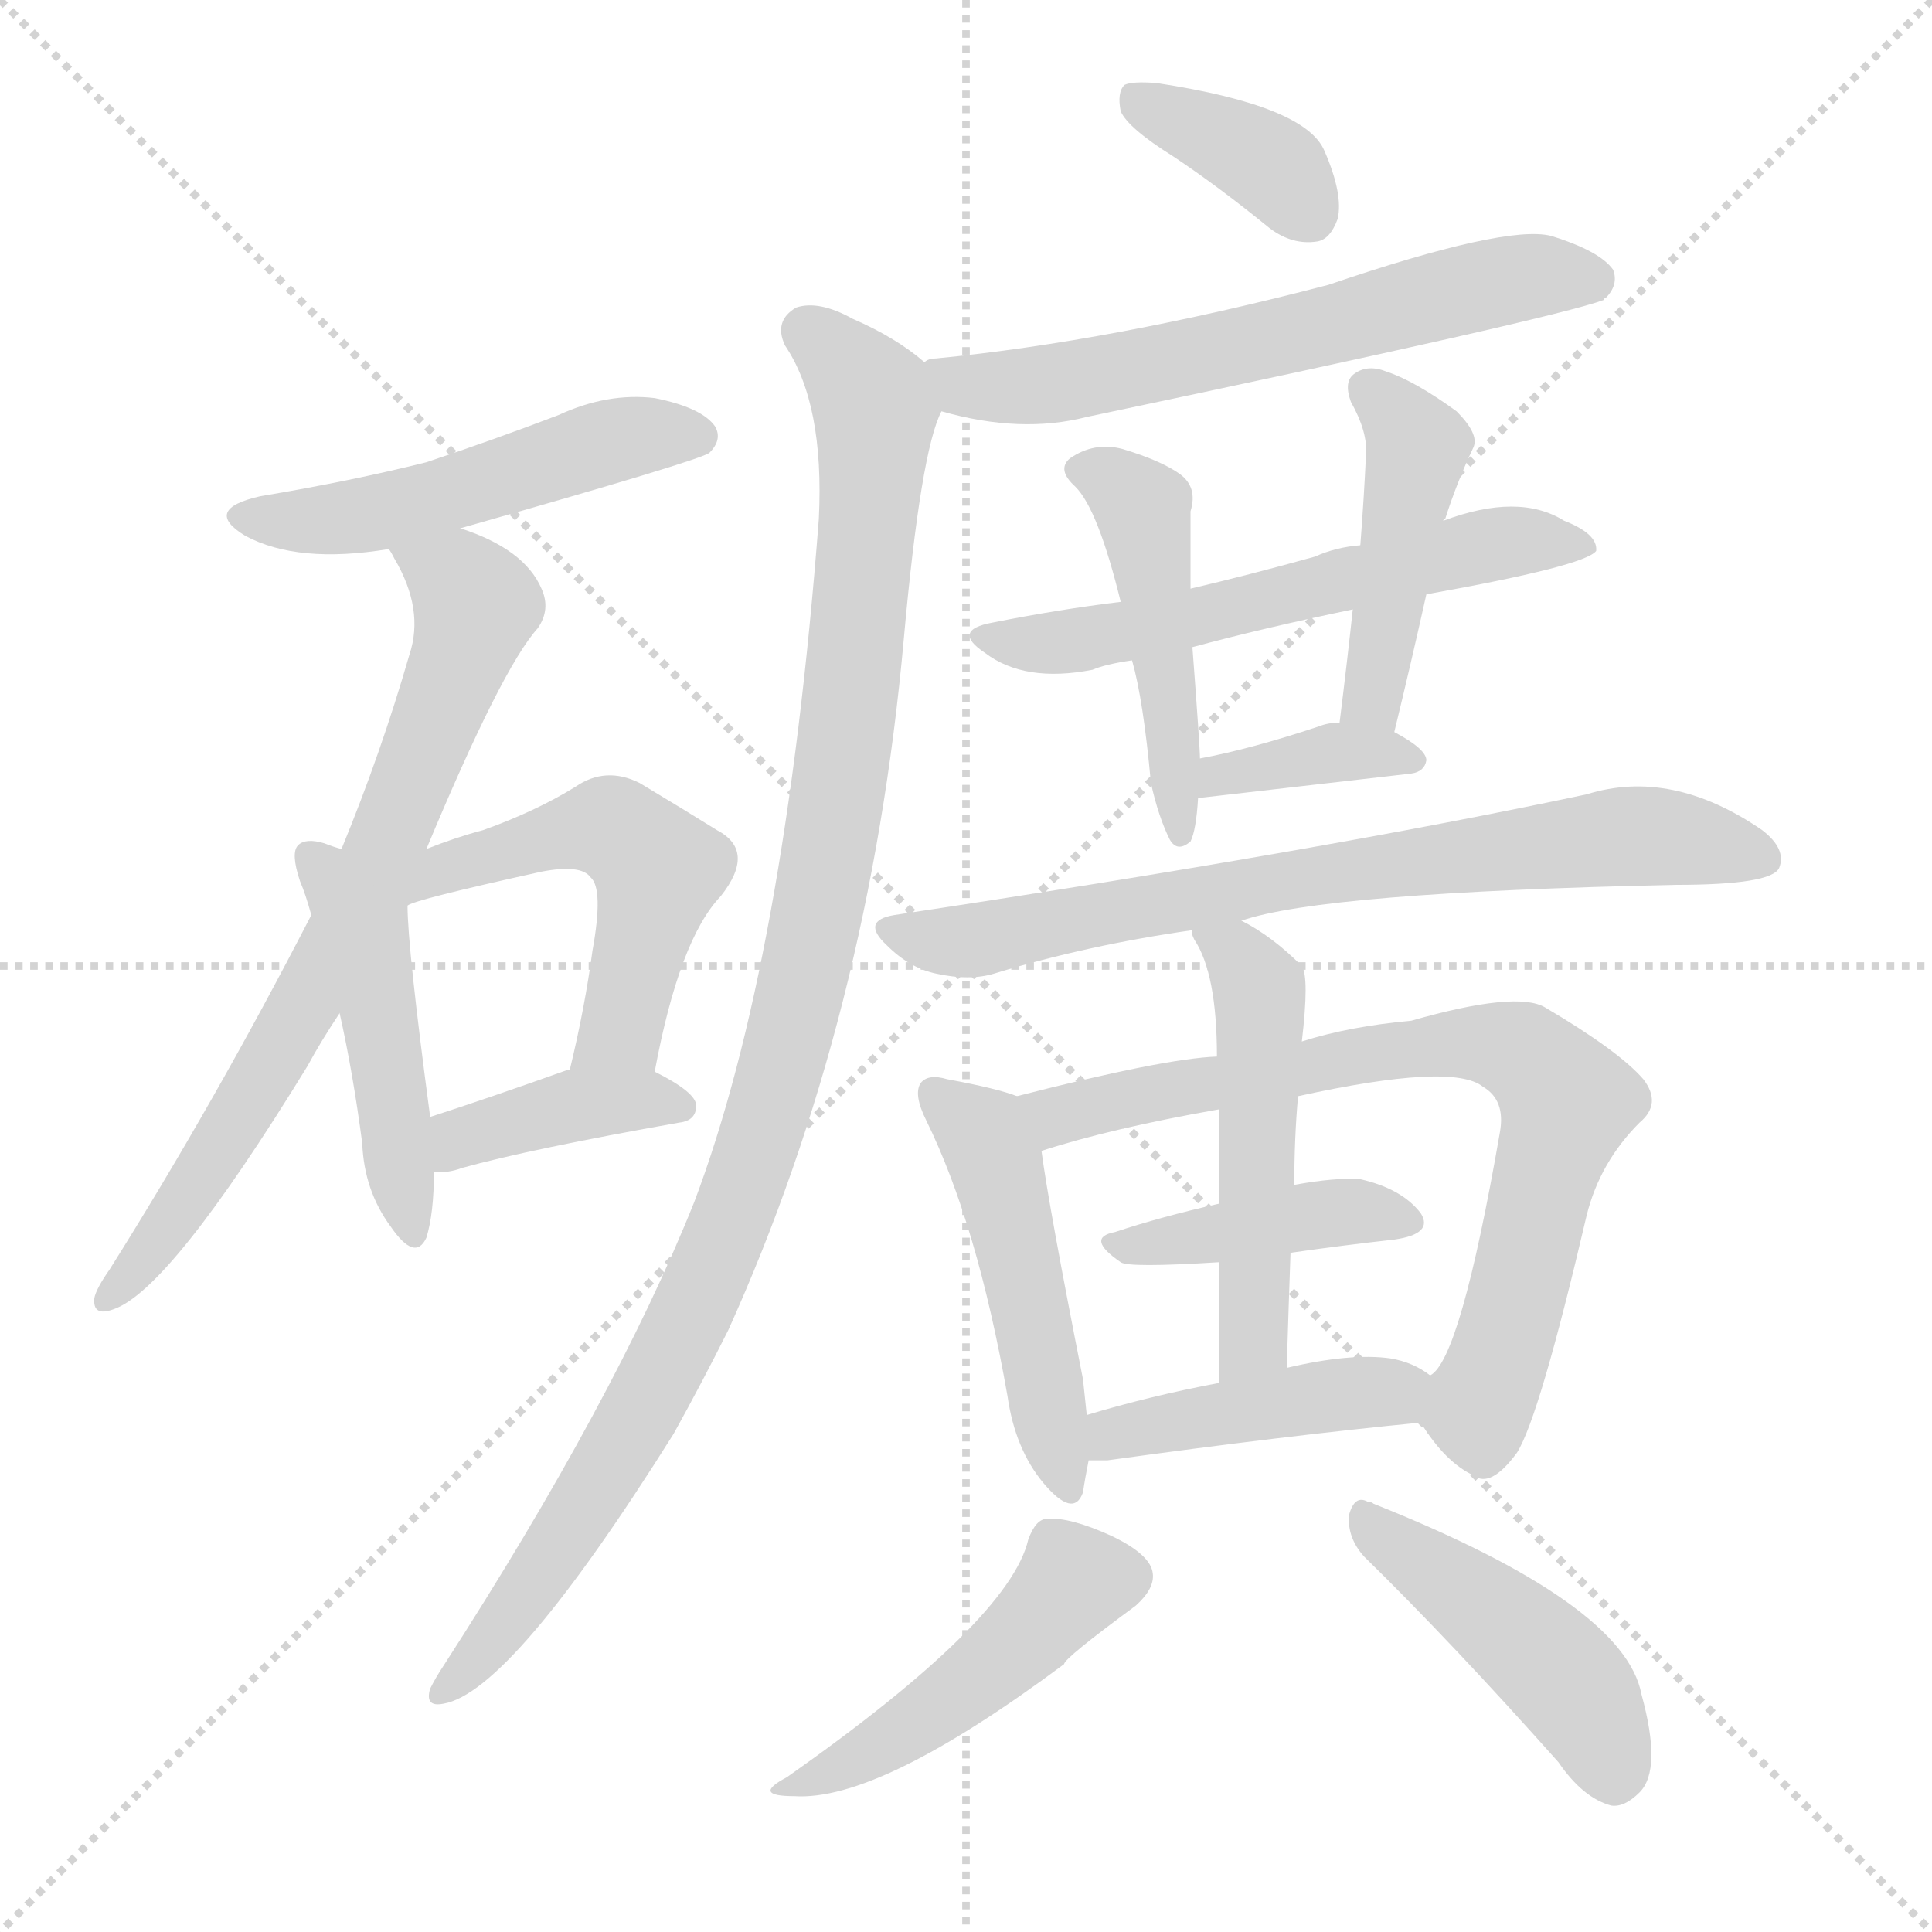 <svg version="1.1" viewBox="0 0 1024 1024" xmlns="http://www.w3.org/2000/svg">
  <g stroke="lightgray" stroke-dasharray="1,1" stroke-width="1" transform="scale(4, 4)">
    <line x1="0" y1="0" x2="256" y2="256"></line>
    <line x1="256" y1="0" x2="0" y2="256"></line>
    <line x1="128" y1="0" x2="128" y2="256"></line>
    <line x1="0" y1="128" x2="256" y2="128"></line>
  </g>
  <g transform="scale(1, -1) translate(0, -900)">
    <style type="text/css">
      
        @keyframes keyframes0 {
          from {
            stroke: blue;
            stroke-dashoffset: 500;
            stroke-width: 128;
          }
          62% {
            animation-timing-function: step-end;
            stroke: blue;
            stroke-dashoffset: 0;
            stroke-width: 128;
          }
          to {
            stroke: black;
            stroke-width: 1024;
          }
        }
        #make-me-a-hanzi-animation-0 {
          animation: keyframes0 0.657s both;
          animation-delay: 0s;
          animation-timing-function: linear;
        }
      
        @keyframes keyframes1 {
          from {
            stroke: blue;
            stroke-dashoffset: 723;
            stroke-width: 128;
          }
          70% {
            animation-timing-function: step-end;
            stroke: blue;
            stroke-dashoffset: 0;
            stroke-width: 128;
          }
          to {
            stroke: black;
            stroke-width: 1024;
          }
        }
        #make-me-a-hanzi-animation-1 {
          animation: keyframes1 0.838s both;
          animation-delay: 0.657s;
          animation-timing-function: linear;
        }
      
        @keyframes keyframes2 {
          from {
            stroke: blue;
            stroke-dashoffset: 464;
            stroke-width: 128;
          }
          60% {
            animation-timing-function: step-end;
            stroke: blue;
            stroke-dashoffset: 0;
            stroke-width: 128;
          }
          to {
            stroke: black;
            stroke-width: 1024;
          }
        }
        #make-me-a-hanzi-animation-2 {
          animation: keyframes2 0.628s both;
          animation-delay: 1.495s;
          animation-timing-function: linear;
        }
      
        @keyframes keyframes3 {
          from {
            stroke: blue;
            stroke-dashoffset: 518;
            stroke-width: 128;
          }
          63% {
            animation-timing-function: step-end;
            stroke: blue;
            stroke-dashoffset: 0;
            stroke-width: 128;
          }
          to {
            stroke: black;
            stroke-width: 1024;
          }
        }
        #make-me-a-hanzi-animation-3 {
          animation: keyframes3 0.672s both;
          animation-delay: 2.123s;
          animation-timing-function: linear;
        }
      
        @keyframes keyframes4 {
          from {
            stroke: blue;
            stroke-dashoffset: 387;
            stroke-width: 128;
          }
          56% {
            animation-timing-function: step-end;
            stroke: blue;
            stroke-dashoffset: 0;
            stroke-width: 128;
          }
          to {
            stroke: black;
            stroke-width: 1024;
          }
        }
        #make-me-a-hanzi-animation-4 {
          animation: keyframes4 0.565s both;
          animation-delay: 2.794s;
          animation-timing-function: linear;
        }
      
        @keyframes keyframes5 {
          from {
            stroke: blue;
            stroke-dashoffset: 369;
            stroke-width: 128;
          }
          55% {
            animation-timing-function: step-end;
            stroke: blue;
            stroke-dashoffset: 0;
            stroke-width: 128;
          }
          to {
            stroke: black;
            stroke-width: 1024;
          }
        }
        #make-me-a-hanzi-animation-5 {
          animation: keyframes5 0.55s both;
          animation-delay: 3.359s;
          animation-timing-function: linear;
        }
      
        @keyframes keyframes6 {
          from {
            stroke: blue;
            stroke-dashoffset: 617;
            stroke-width: 128;
          }
          67% {
            animation-timing-function: step-end;
            stroke: blue;
            stroke-dashoffset: 0;
            stroke-width: 128;
          }
          to {
            stroke: black;
            stroke-width: 1024;
          }
        }
        #make-me-a-hanzi-animation-6 {
          animation: keyframes6 0.752s both;
          animation-delay: 3.91s;
          animation-timing-function: linear;
        }
      
        @keyframes keyframes7 {
          from {
            stroke: blue;
            stroke-dashoffset: 1041;
            stroke-width: 128;
          }
          77% {
            animation-timing-function: step-end;
            stroke: blue;
            stroke-dashoffset: 0;
            stroke-width: 128;
          }
          to {
            stroke: black;
            stroke-width: 1024;
          }
        }
        #make-me-a-hanzi-animation-7 {
          animation: keyframes7 1.097s both;
          animation-delay: 4.662s;
          animation-timing-function: linear;
        }
      
        @keyframes keyframes8 {
          from {
            stroke: blue;
            stroke-dashoffset: 581;
            stroke-width: 128;
          }
          65% {
            animation-timing-function: step-end;
            stroke: blue;
            stroke-dashoffset: 0;
            stroke-width: 128;
          }
          to {
            stroke: black;
            stroke-width: 1024;
          }
        }
        #make-me-a-hanzi-animation-8 {
          animation: keyframes8 0.723s both;
          animation-delay: 5.759s;
          animation-timing-function: linear;
        }
      
        @keyframes keyframes9 {
          from {
            stroke: blue;
            stroke-dashoffset: 463;
            stroke-width: 128;
          }
          60% {
            animation-timing-function: step-end;
            stroke: blue;
            stroke-dashoffset: 0;
            stroke-width: 128;
          }
          to {
            stroke: black;
            stroke-width: 1024;
          }
        }
        #make-me-a-hanzi-animation-9 {
          animation: keyframes9 0.627s both;
          animation-delay: 6.482s;
          animation-timing-function: linear;
        }
      
        @keyframes keyframes10 {
          from {
            stroke: blue;
            stroke-dashoffset: 442;
            stroke-width: 128;
          }
          59% {
            animation-timing-function: step-end;
            stroke: blue;
            stroke-dashoffset: 0;
            stroke-width: 128;
          }
          to {
            stroke: black;
            stroke-width: 1024;
          }
        }
        #make-me-a-hanzi-animation-10 {
          animation: keyframes10 0.61s both;
          animation-delay: 7.109s;
          animation-timing-function: linear;
        }
      
        @keyframes keyframes11 {
          from {
            stroke: blue;
            stroke-dashoffset: 368;
            stroke-width: 128;
          }
          55% {
            animation-timing-function: step-end;
            stroke: blue;
            stroke-dashoffset: 0;
            stroke-width: 128;
          }
          to {
            stroke: black;
            stroke-width: 1024;
          }
        }
        #make-me-a-hanzi-animation-11 {
          animation: keyframes11 0.549s both;
          animation-delay: 7.718s;
          animation-timing-function: linear;
        }
      
        @keyframes keyframes12 {
          from {
            stroke: blue;
            stroke-dashoffset: 725;
            stroke-width: 128;
          }
          70% {
            animation-timing-function: step-end;
            stroke: blue;
            stroke-dashoffset: 0;
            stroke-width: 128;
          }
          to {
            stroke: black;
            stroke-width: 1024;
          }
        }
        #make-me-a-hanzi-animation-12 {
          animation: keyframes12 0.84s both;
          animation-delay: 8.268s;
          animation-timing-function: linear;
        }
      
        @keyframes keyframes13 {
          from {
            stroke: blue;
            stroke-dashoffset: 479;
            stroke-width: 128;
          }
          61% {
            animation-timing-function: step-end;
            stroke: blue;
            stroke-dashoffset: 0;
            stroke-width: 128;
          }
          to {
            stroke: black;
            stroke-width: 1024;
          }
        }
        #make-me-a-hanzi-animation-13 {
          animation: keyframes13 0.64s both;
          animation-delay: 9.108s;
          animation-timing-function: linear;
        }
      
        @keyframes keyframes14 {
          from {
            stroke: blue;
            stroke-dashoffset: 741;
            stroke-width: 128;
          }
          71% {
            animation-timing-function: step-end;
            stroke: blue;
            stroke-dashoffset: 0;
            stroke-width: 128;
          }
          to {
            stroke: black;
            stroke-width: 1024;
          }
        }
        #make-me-a-hanzi-animation-14 {
          animation: keyframes14 0.853s both;
          animation-delay: 9.748s;
          animation-timing-function: linear;
        }
      
        @keyframes keyframes15 {
          from {
            stroke: blue;
            stroke-dashoffset: 409;
            stroke-width: 128;
          }
          57% {
            animation-timing-function: step-end;
            stroke: blue;
            stroke-dashoffset: 0;
            stroke-width: 128;
          }
          to {
            stroke: black;
            stroke-width: 1024;
          }
        }
        #make-me-a-hanzi-animation-15 {
          animation: keyframes15 0.583s both;
          animation-delay: 10.601s;
          animation-timing-function: linear;
        }
      
        @keyframes keyframes16 {
          from {
            stroke: blue;
            stroke-dashoffset: 503;
            stroke-width: 128;
          }
          62% {
            animation-timing-function: step-end;
            stroke: blue;
            stroke-dashoffset: 0;
            stroke-width: 128;
          }
          to {
            stroke: black;
            stroke-width: 1024;
          }
        }
        #make-me-a-hanzi-animation-16 {
          animation: keyframes16 0.659s both;
          animation-delay: 11.183s;
          animation-timing-function: linear;
        }
      
        @keyframes keyframes17 {
          from {
            stroke: blue;
            stroke-dashoffset: 428;
            stroke-width: 128;
          }
          58% {
            animation-timing-function: step-end;
            stroke: blue;
            stroke-dashoffset: 0;
            stroke-width: 128;
          }
          to {
            stroke: black;
            stroke-width: 1024;
          }
        }
        #make-me-a-hanzi-animation-17 {
          animation: keyframes17 0.598s both;
          animation-delay: 11.843s;
          animation-timing-function: linear;
        }
      
        @keyframes keyframes18 {
          from {
            stroke: blue;
            stroke-dashoffset: 463;
            stroke-width: 128;
          }
          60% {
            animation-timing-function: step-end;
            stroke: blue;
            stroke-dashoffset: 0;
            stroke-width: 128;
          }
          to {
            stroke: black;
            stroke-width: 1024;
          }
        }
        #make-me-a-hanzi-animation-18 {
          animation: keyframes18 0.627s both;
          animation-delay: 12.441s;
          animation-timing-function: linear;
        }
      
        @keyframes keyframes19 {
          from {
            stroke: blue;
            stroke-dashoffset: 449;
            stroke-width: 128;
          }
          59% {
            animation-timing-function: step-end;
            stroke: blue;
            stroke-dashoffset: 0;
            stroke-width: 128;
          }
          to {
            stroke: black;
            stroke-width: 1024;
          }
        }
        #make-me-a-hanzi-animation-19 {
          animation: keyframes19 0.615s both;
          animation-delay: 13.068s;
          animation-timing-function: linear;
        }
      
    </style>
    
      <path d="M 244 620 Q 371 656 376 660 Q 383 667 379 674 Q 372 684 347 689 Q 322 692 296 680 Q 262 667 226 655 Q 186 645 138 637 Q 107 630 130 616 Q 158 601 206 609 L 244 620 Z" fill="lightgray"></path>
    
      <path d="M 226 450 Q 266 546 285 567 Q 292 577 287 588 Q 278 609 244 620 C 216 631 191 635 206 609 Q 207 608 209 604 Q 225 577 217 553 Q 202 501 181 450 L 165 415 Q 114 316 58 227 Q 51 217 50 212 Q 49 202 60 206 Q 90 216 163 335 Q 170 348 180 363 L 226 450 Z" fill="lightgray"></path>
    
      <path d="M 181 450 Q 177 451 172 453 Q 162 456 158 452 Q 154 448 159 433 Q 162 426 165 415 L 180 363 Q 187 332 192 294 Q 193 269 207 250 Q 220 231 226 244 Q 230 257 230 279 L 228 308 Q 216 398 216 420 L 181 450 Z" fill="lightgray"></path>
    
      <path d="M 347 332 Q 360 402 382 425 Q 401 449 380 460 Q 364 470 339 485 Q 321 494 305 483 Q 284 470 256 460 Q 241 456 226 450 C 187 435 188 410 216 420 Q 219 423 287 438 Q 308 442 313 435 Q 320 429 314 396 Q 310 366 302 333 C 295 304 341 303 347 332 Z" fill="lightgray"></path>
    
      <path d="M 230 279 Q 237 278 245 281 Q 281 291 360 305 Q 369 306 369 314 Q 369 321 347 332 L 302 333 L 301 333 Q 259 318 228 308 C 199 299 200 280 230 279 Z" fill="lightgray"></path>
    
      <path d="M 622 817 Q 646 801 673 779 Q 685 770 698 772 Q 705 773 709 784 Q 712 797 702 820 Q 692 844 613 856 Q 600 857 596 855 Q 592 851 594 841 Q 598 832 622 817 Z" fill="lightgray"></path>
    
      <path d="M 499 682 Q 541 670 576 679 Q 823 731 850 741 Q 850 742 851 742 Q 858 749 855 757 Q 848 767 822 775 Q 798 781 704 749 Q 589 719 496 710 Q 492 710 490 708 C 461 701 470 689 499 682 Z" fill="lightgray"></path>
    
      <path d="M 490 708 Q 475 721 452 731 Q 434 741 422 737 Q 410 730 416 717 Q 437 686 434 625 Q 416 390 368 263 Q 326 158 235 17 Q 231 11 228 5 Q 225 -5 235 -3 Q 271 3 357 140 Q 372 167 386 195 Q 461 361 479 561 Q 488 661 499 682 C 504 698 504 698 490 708 Z" fill="lightgray"></path>
    
      <path d="M 756 585 Q 840 600 846 608 Q 847 617 829 624 Q 805 639 765 624 L 721 611 Q 708 610 697 605 Q 661 595 631 588 L 594 581 Q 561 577 526 570 Q 504 566 522 554 Q 543 538 579 545 Q 586 548 600 550 L 632 557 Q 669 567 717 577 L 756 585 Z" fill="lightgray"></path>
    
      <path d="M 631 588 Q 631 618 631 629 Q 635 642 625 649 Q 615 656 595 662 Q 580 666 567 657 Q 560 651 570 642 Q 582 630 594 581 L 600 550 Q 606 529 610 485 Q 614 467 620 455 Q 624 448 631 454 Q 634 460 635 477 L 636 498 Q 636 504 632 557 L 631 588 Z" fill="lightgray"></path>
    
      <path d="M 739 512 Q 748 549 756 585 C 763 614 764 623 765 624 Q 765 625 766 625 Q 772 644 781 663 Q 784 670 772 682 Q 750 698 735 703 Q 725 707 718 702 Q 712 698 716 687 Q 725 671 724 659 Q 723 637 721 611 L 717 577 Q 714 549 710 517 C 706 487 732 483 739 512 Z" fill="lightgray"></path>
    
      <path d="M 635 477 L 748 490 Q 755 491 756 497 Q 756 503 739 512 L 710 517 Q 704 517 699 515 Q 663 503 636 498 C 607 492 605 474 635 477 Z" fill="lightgray"></path>
    
      <path d="M 658 412 Q 701 427 888 431 Q 939 431 943 440 Q 947 450 934 460 Q 886 493 841 479 Q 700 449 474 415 Q 456 412 470 399 Q 482 387 496 384 Q 514 380 527 384 Q 576 399 632 407 L 658 412 Z" fill="lightgray"></path>
    
      <path d="M 539 319 Q 529 323 502 328 Q 492 331 488 326 Q 484 320 491 306 Q 518 251 534 160 Q 538 132 553 114 Q 569 95 574 109 Q 575 116 577 126 L 576 150 Q 575 159 574 169 Q 556 260 552 290 C 548 316 548 316 539 319 Z" fill="lightgray"></path>
    
      <path d="M 753 146 Q 766 125 781 118 Q 790 111 804 130 Q 816 149 841 256 Q 848 284 869 305 Q 881 315 871 328 Q 858 343 819 366 Q 804 375 748 359 Q 715 356 690 348 L 645 340 Q 617 339 539 319 C 510 312 523 281 552 290 Q 589 302 646 312 L 688 319 Q 770 337 786 324 Q 798 317 795 300 Q 774 179 758 171 C 747 155 747 155 753 146 Z" fill="lightgray"></path>
    
      <path d="M 684 236 Q 712 240 739 243 Q 760 246 753 257 Q 743 270 721 275 Q 708 276 686 272 L 646 262 Q 615 255 591 247 Q 575 244 594 231 Q 598 228 646 231 L 684 236 Z" fill="lightgray"></path>
    
      <path d="M 690 348 Q 694 382 690 388 Q 674 404 658 412 C 632 427 624 431 632 407 Q 631 406 633 402 Q 645 384 645 340 L 646 312 Q 646 293 646 262 L 646 231 Q 646 204 646 167 C 646 137 681 145 682 175 Q 683 208 684 236 L 686 272 Q 686 297 688 319 L 690 348 Z" fill="lightgray"></path>
    
      <path d="M 577 126 Q 581 126 587 126 Q 681 139 753 146 C 783 149 783 154 758 171 Q 749 178 737 180 Q 716 183 682 175 L 646 167 Q 609 160 576 150 C 547 141 547 126 577 126 Z" fill="lightgray"></path>
    
      <path d="M 545 84 Q 535 41 417 -42 Q 398 -52 421 -52 Q 466 -55 564 18 Q 564 21 602 49 Q 612 58 611 66 Q 610 76 589 86 Q 567 96 555 95 Q 549 95 545 84 Z" fill="lightgray"></path>
    
      <path d="M 723 75 Q 769 30 826 -34 Q 839 -53 854 -57 Q 861 -58 869 -50 Q 881 -38 870 2 Q 861 50 728 103 Q 727 104 725 104 Q 718 108 715 97 Q 714 85 723 75 Z" fill="lightgray"></path>
    
    
      <clipPath id="make-me-a-hanzi-clip-0">
        <path d="M 244 620 Q 371 656 376 660 Q 383 667 379 674 Q 372 684 347 689 Q 322 692 296 680 Q 262 667 226 655 Q 186 645 138 637 Q 107 630 130 616 Q 158 601 206 609 L 244 620 Z"></path>
      </clipPath>
      <path clip-path="url(#make-me-a-hanzi-clip-0)" d="M 132 627 L 194 627 L 330 668 L 370 669" fill="none" id="make-me-a-hanzi-animation-0" stroke-dasharray="372 744" stroke-linecap="round"></path>
    
      <clipPath id="make-me-a-hanzi-clip-1">
        <path d="M 226 450 Q 266 546 285 567 Q 292 577 287 588 Q 278 609 244 620 C 216 631 191 635 206 609 Q 207 608 209 604 Q 225 577 217 553 Q 202 501 181 450 L 165 415 Q 114 316 58 227 Q 51 217 50 212 Q 49 202 60 206 Q 90 216 163 335 Q 170 348 180 363 L 226 450 Z"></path>
      </clipPath>
      <path clip-path="url(#make-me-a-hanzi-clip-1)" d="M 213 610 L 252 579 L 220 488 L 143 333 L 75 231 L 57 213" fill="none" id="make-me-a-hanzi-animation-1" stroke-dasharray="595 1190" stroke-linecap="round"></path>
    
      <clipPath id="make-me-a-hanzi-clip-2">
        <path d="M 181 450 Q 177 451 172 453 Q 162 456 158 452 Q 154 448 159 433 Q 162 426 165 415 L 180 363 Q 187 332 192 294 Q 193 269 207 250 Q 220 231 226 244 Q 230 257 230 279 L 228 308 Q 216 398 216 420 L 181 450 Z"></path>
      </clipPath>
      <path clip-path="url(#make-me-a-hanzi-clip-2)" d="M 165 446 L 193 408 L 217 249" fill="none" id="make-me-a-hanzi-animation-2" stroke-dasharray="336 672" stroke-linecap="round"></path>
    
      <clipPath id="make-me-a-hanzi-clip-3">
        <path d="M 347 332 Q 360 402 382 425 Q 401 449 380 460 Q 364 470 339 485 Q 321 494 305 483 Q 284 470 256 460 Q 241 456 226 450 C 187 435 188 410 216 420 Q 219 423 287 438 Q 308 442 313 435 Q 320 429 314 396 Q 310 366 302 333 C 295 304 341 303 347 332 Z"></path>
      </clipPath>
      <path clip-path="url(#make-me-a-hanzi-clip-3)" d="M 216 424 L 238 441 L 310 461 L 325 461 L 341 449 L 349 439 L 329 354 L 310 338" fill="none" id="make-me-a-hanzi-animation-3" stroke-dasharray="390 780" stroke-linecap="round"></path>
    
      <clipPath id="make-me-a-hanzi-clip-4">
        <path d="M 230 279 Q 237 278 245 281 Q 281 291 360 305 Q 369 306 369 314 Q 369 321 347 332 L 302 333 L 301 333 Q 259 318 228 308 C 199 299 200 280 230 279 Z"></path>
      </clipPath>
      <path clip-path="url(#make-me-a-hanzi-clip-4)" d="M 237 287 L 244 297 L 302 314 L 360 314" fill="none" id="make-me-a-hanzi-animation-4" stroke-dasharray="259 518" stroke-linecap="round"></path>
    
      <clipPath id="make-me-a-hanzi-clip-5">
        <path d="M 622 817 Q 646 801 673 779 Q 685 770 698 772 Q 705 773 709 784 Q 712 797 702 820 Q 692 844 613 856 Q 600 857 596 855 Q 592 851 594 841 Q 598 832 622 817 Z"></path>
      </clipPath>
      <path clip-path="url(#make-me-a-hanzi-clip-5)" d="M 601 847 L 673 813 L 694 787" fill="none" id="make-me-a-hanzi-animation-5" stroke-dasharray="241 482" stroke-linecap="round"></path>
    
      <clipPath id="make-me-a-hanzi-clip-6">
        <path d="M 499 682 Q 541 670 576 679 Q 823 731 850 741 Q 850 742 851 742 Q 858 749 855 757 Q 848 767 822 775 Q 798 781 704 749 Q 589 719 496 710 Q 492 710 490 708 C 461 701 470 689 499 682 Z"></path>
      </clipPath>
      <path clip-path="url(#make-me-a-hanzi-clip-6)" d="M 495 703 L 511 695 L 540 694 L 612 705 L 778 748 L 823 755 L 846 746" fill="none" id="make-me-a-hanzi-animation-6" stroke-dasharray="489 978" stroke-linecap="round"></path>
    
      <clipPath id="make-me-a-hanzi-clip-7">
        <path d="M 490 708 Q 475 721 452 731 Q 434 741 422 737 Q 410 730 416 717 Q 437 686 434 625 Q 416 390 368 263 Q 326 158 235 17 Q 231 11 228 5 Q 225 -5 235 -3 Q 271 3 357 140 Q 372 167 386 195 Q 461 361 479 561 Q 488 661 499 682 C 504 698 504 698 490 708 Z"></path>
      </clipPath>
      <path clip-path="url(#make-me-a-hanzi-clip-7)" d="M 428 724 L 449 706 L 464 680 L 444 475 L 411 323 L 393 266 L 334 139 L 277 52 L 236 5" fill="none" id="make-me-a-hanzi-animation-7" stroke-dasharray="913 1826" stroke-linecap="round"></path>
    
      <clipPath id="make-me-a-hanzi-clip-8">
        <path d="M 756 585 Q 840 600 846 608 Q 847 617 829 624 Q 805 639 765 624 L 721 611 Q 708 610 697 605 Q 661 595 631 588 L 594 581 Q 561 577 526 570 Q 504 566 522 554 Q 543 538 579 545 Q 586 548 600 550 L 632 557 Q 669 567 717 577 L 756 585 Z"></path>
      </clipPath>
      <path clip-path="url(#make-me-a-hanzi-clip-8)" d="M 522 562 L 569 560 L 778 609 L 841 611" fill="none" id="make-me-a-hanzi-animation-8" stroke-dasharray="453 906" stroke-linecap="round"></path>
    
      <clipPath id="make-me-a-hanzi-clip-9">
        <path d="M 631 588 Q 631 618 631 629 Q 635 642 625 649 Q 615 656 595 662 Q 580 666 567 657 Q 560 651 570 642 Q 582 630 594 581 L 600 550 Q 606 529 610 485 Q 614 467 620 455 Q 624 448 631 454 Q 634 460 635 477 L 636 498 Q 636 504 632 557 L 631 588 Z"></path>
      </clipPath>
      <path clip-path="url(#make-me-a-hanzi-clip-9)" d="M 577 651 L 603 634 L 607 624 L 626 460" fill="none" id="make-me-a-hanzi-animation-9" stroke-dasharray="335 670" stroke-linecap="round"></path>
    
      <clipPath id="make-me-a-hanzi-clip-10">
        <path d="M 739 512 Q 748 549 756 585 C 763 614 764 623 765 624 Q 765 625 766 625 Q 772 644 781 663 Q 784 670 772 682 Q 750 698 735 703 Q 725 707 718 702 Q 712 698 716 687 Q 725 671 724 659 Q 723 637 721 611 L 717 577 Q 714 549 710 517 C 706 487 732 483 739 512 Z"></path>
      </clipPath>
      <path clip-path="url(#make-me-a-hanzi-clip-10)" d="M 725 693 L 751 664 L 727 530 L 733 521" fill="none" id="make-me-a-hanzi-animation-10" stroke-dasharray="314 628" stroke-linecap="round"></path>
    
      <clipPath id="make-me-a-hanzi-clip-11">
        <path d="M 635 477 L 748 490 Q 755 491 756 497 Q 756 503 739 512 L 710 517 Q 704 517 699 515 Q 663 503 636 498 C 607 492 605 474 635 477 Z"></path>
      </clipPath>
      <path clip-path="url(#make-me-a-hanzi-clip-11)" d="M 642 482 L 646 489 L 707 501 L 749 497" fill="none" id="make-me-a-hanzi-animation-11" stroke-dasharray="240 480" stroke-linecap="round"></path>
    
      <clipPath id="make-me-a-hanzi-clip-12">
        <path d="M 658 412 Q 701 427 888 431 Q 939 431 943 440 Q 947 450 934 460 Q 886 493 841 479 Q 700 449 474 415 Q 456 412 470 399 Q 482 387 496 384 Q 514 380 527 384 Q 576 399 632 407 L 658 412 Z"></path>
      </clipPath>
      <path clip-path="url(#make-me-a-hanzi-clip-12)" d="M 472 407 L 517 402 L 689 435 L 865 457 L 935 445" fill="none" id="make-me-a-hanzi-animation-12" stroke-dasharray="597 1194" stroke-linecap="round"></path>
    
      <clipPath id="make-me-a-hanzi-clip-13">
        <path d="M 539 319 Q 529 323 502 328 Q 492 331 488 326 Q 484 320 491 306 Q 518 251 534 160 Q 538 132 553 114 Q 569 95 574 109 Q 575 116 577 126 L 576 150 Q 575 159 574 169 Q 556 260 552 290 C 548 316 548 316 539 319 Z"></path>
      </clipPath>
      <path clip-path="url(#make-me-a-hanzi-clip-13)" d="M 496 321 L 527 287 L 564 114" fill="none" id="make-me-a-hanzi-animation-13" stroke-dasharray="351 702" stroke-linecap="round"></path>
    
      <clipPath id="make-me-a-hanzi-clip-14">
        <path d="M 753 146 Q 766 125 781 118 Q 790 111 804 130 Q 816 149 841 256 Q 848 284 869 305 Q 881 315 871 328 Q 858 343 819 366 Q 804 375 748 359 Q 715 356 690 348 L 645 340 Q 617 339 539 319 C 510 312 523 281 552 290 Q 589 302 646 312 L 688 319 Q 770 337 786 324 Q 798 317 795 300 Q 774 179 758 171 C 747 155 747 155 753 146 Z"></path>
      </clipPath>
      <path clip-path="url(#make-me-a-hanzi-clip-14)" d="M 551 316 L 565 309 L 762 348 L 807 342 L 830 316 L 804 210 L 784 156 L 787 135" fill="none" id="make-me-a-hanzi-animation-14" stroke-dasharray="613 1226" stroke-linecap="round"></path>
    
      <clipPath id="make-me-a-hanzi-clip-15">
        <path d="M 684 236 Q 712 240 739 243 Q 760 246 753 257 Q 743 270 721 275 Q 708 276 686 272 L 646 262 Q 615 255 591 247 Q 575 244 594 231 Q 598 228 646 231 L 684 236 Z"></path>
      </clipPath>
      <path clip-path="url(#make-me-a-hanzi-clip-15)" d="M 592 239 L 695 256 L 744 253" fill="none" id="make-me-a-hanzi-animation-15" stroke-dasharray="281 562" stroke-linecap="round"></path>
    
      <clipPath id="make-me-a-hanzi-clip-16">
        <path d="M 690 348 Q 694 382 690 388 Q 674 404 658 412 C 632 427 624 431 632 407 Q 631 406 633 402 Q 645 384 645 340 L 646 312 Q 646 293 646 262 L 646 231 Q 646 204 646 167 C 646 137 681 145 682 175 Q 683 208 684 236 L 686 272 Q 686 297 688 319 L 690 348 Z"></path>
      </clipPath>
      <path clip-path="url(#make-me-a-hanzi-clip-16)" d="M 639 406 L 662 386 L 669 360 L 665 200 L 651 174" fill="none" id="make-me-a-hanzi-animation-16" stroke-dasharray="375 750" stroke-linecap="round"></path>
    
      <clipPath id="make-me-a-hanzi-clip-17">
        <path d="M 577 126 Q 581 126 587 126 Q 681 139 753 146 C 783 149 783 154 758 171 Q 749 178 737 180 Q 716 183 682 175 L 646 167 Q 609 160 576 150 C 547 141 547 126 577 126 Z"></path>
      </clipPath>
      <path clip-path="url(#make-me-a-hanzi-clip-17)" d="M 582 132 L 600 143 L 749 166" fill="none" id="make-me-a-hanzi-animation-17" stroke-dasharray="300 600" stroke-linecap="round"></path>
    
      <clipPath id="make-me-a-hanzi-clip-18">
        <path d="M 545 84 Q 535 41 417 -42 Q 398 -52 421 -52 Q 466 -55 564 18 Q 564 21 602 49 Q 612 58 611 66 Q 610 76 589 86 Q 567 96 555 95 Q 549 95 545 84 Z"></path>
      </clipPath>
      <path clip-path="url(#make-me-a-hanzi-clip-18)" d="M 597 65 L 567 60 L 508 2 L 426 -44" fill="none" id="make-me-a-hanzi-animation-18" stroke-dasharray="335 670" stroke-linecap="round"></path>
    
      <clipPath id="make-me-a-hanzi-clip-19">
        <path d="M 723 75 Q 769 30 826 -34 Q 839 -53 854 -57 Q 861 -58 869 -50 Q 881 -38 870 2 Q 861 50 728 103 Q 727 104 725 104 Q 718 108 715 97 Q 714 85 723 75 Z"></path>
      </clipPath>
      <path clip-path="url(#make-me-a-hanzi-clip-19)" d="M 724 95 L 829 11 L 846 -13 L 855 -41" fill="none" id="make-me-a-hanzi-animation-19" stroke-dasharray="321 642" stroke-linecap="round"></path>
    
  </g>
</svg>
